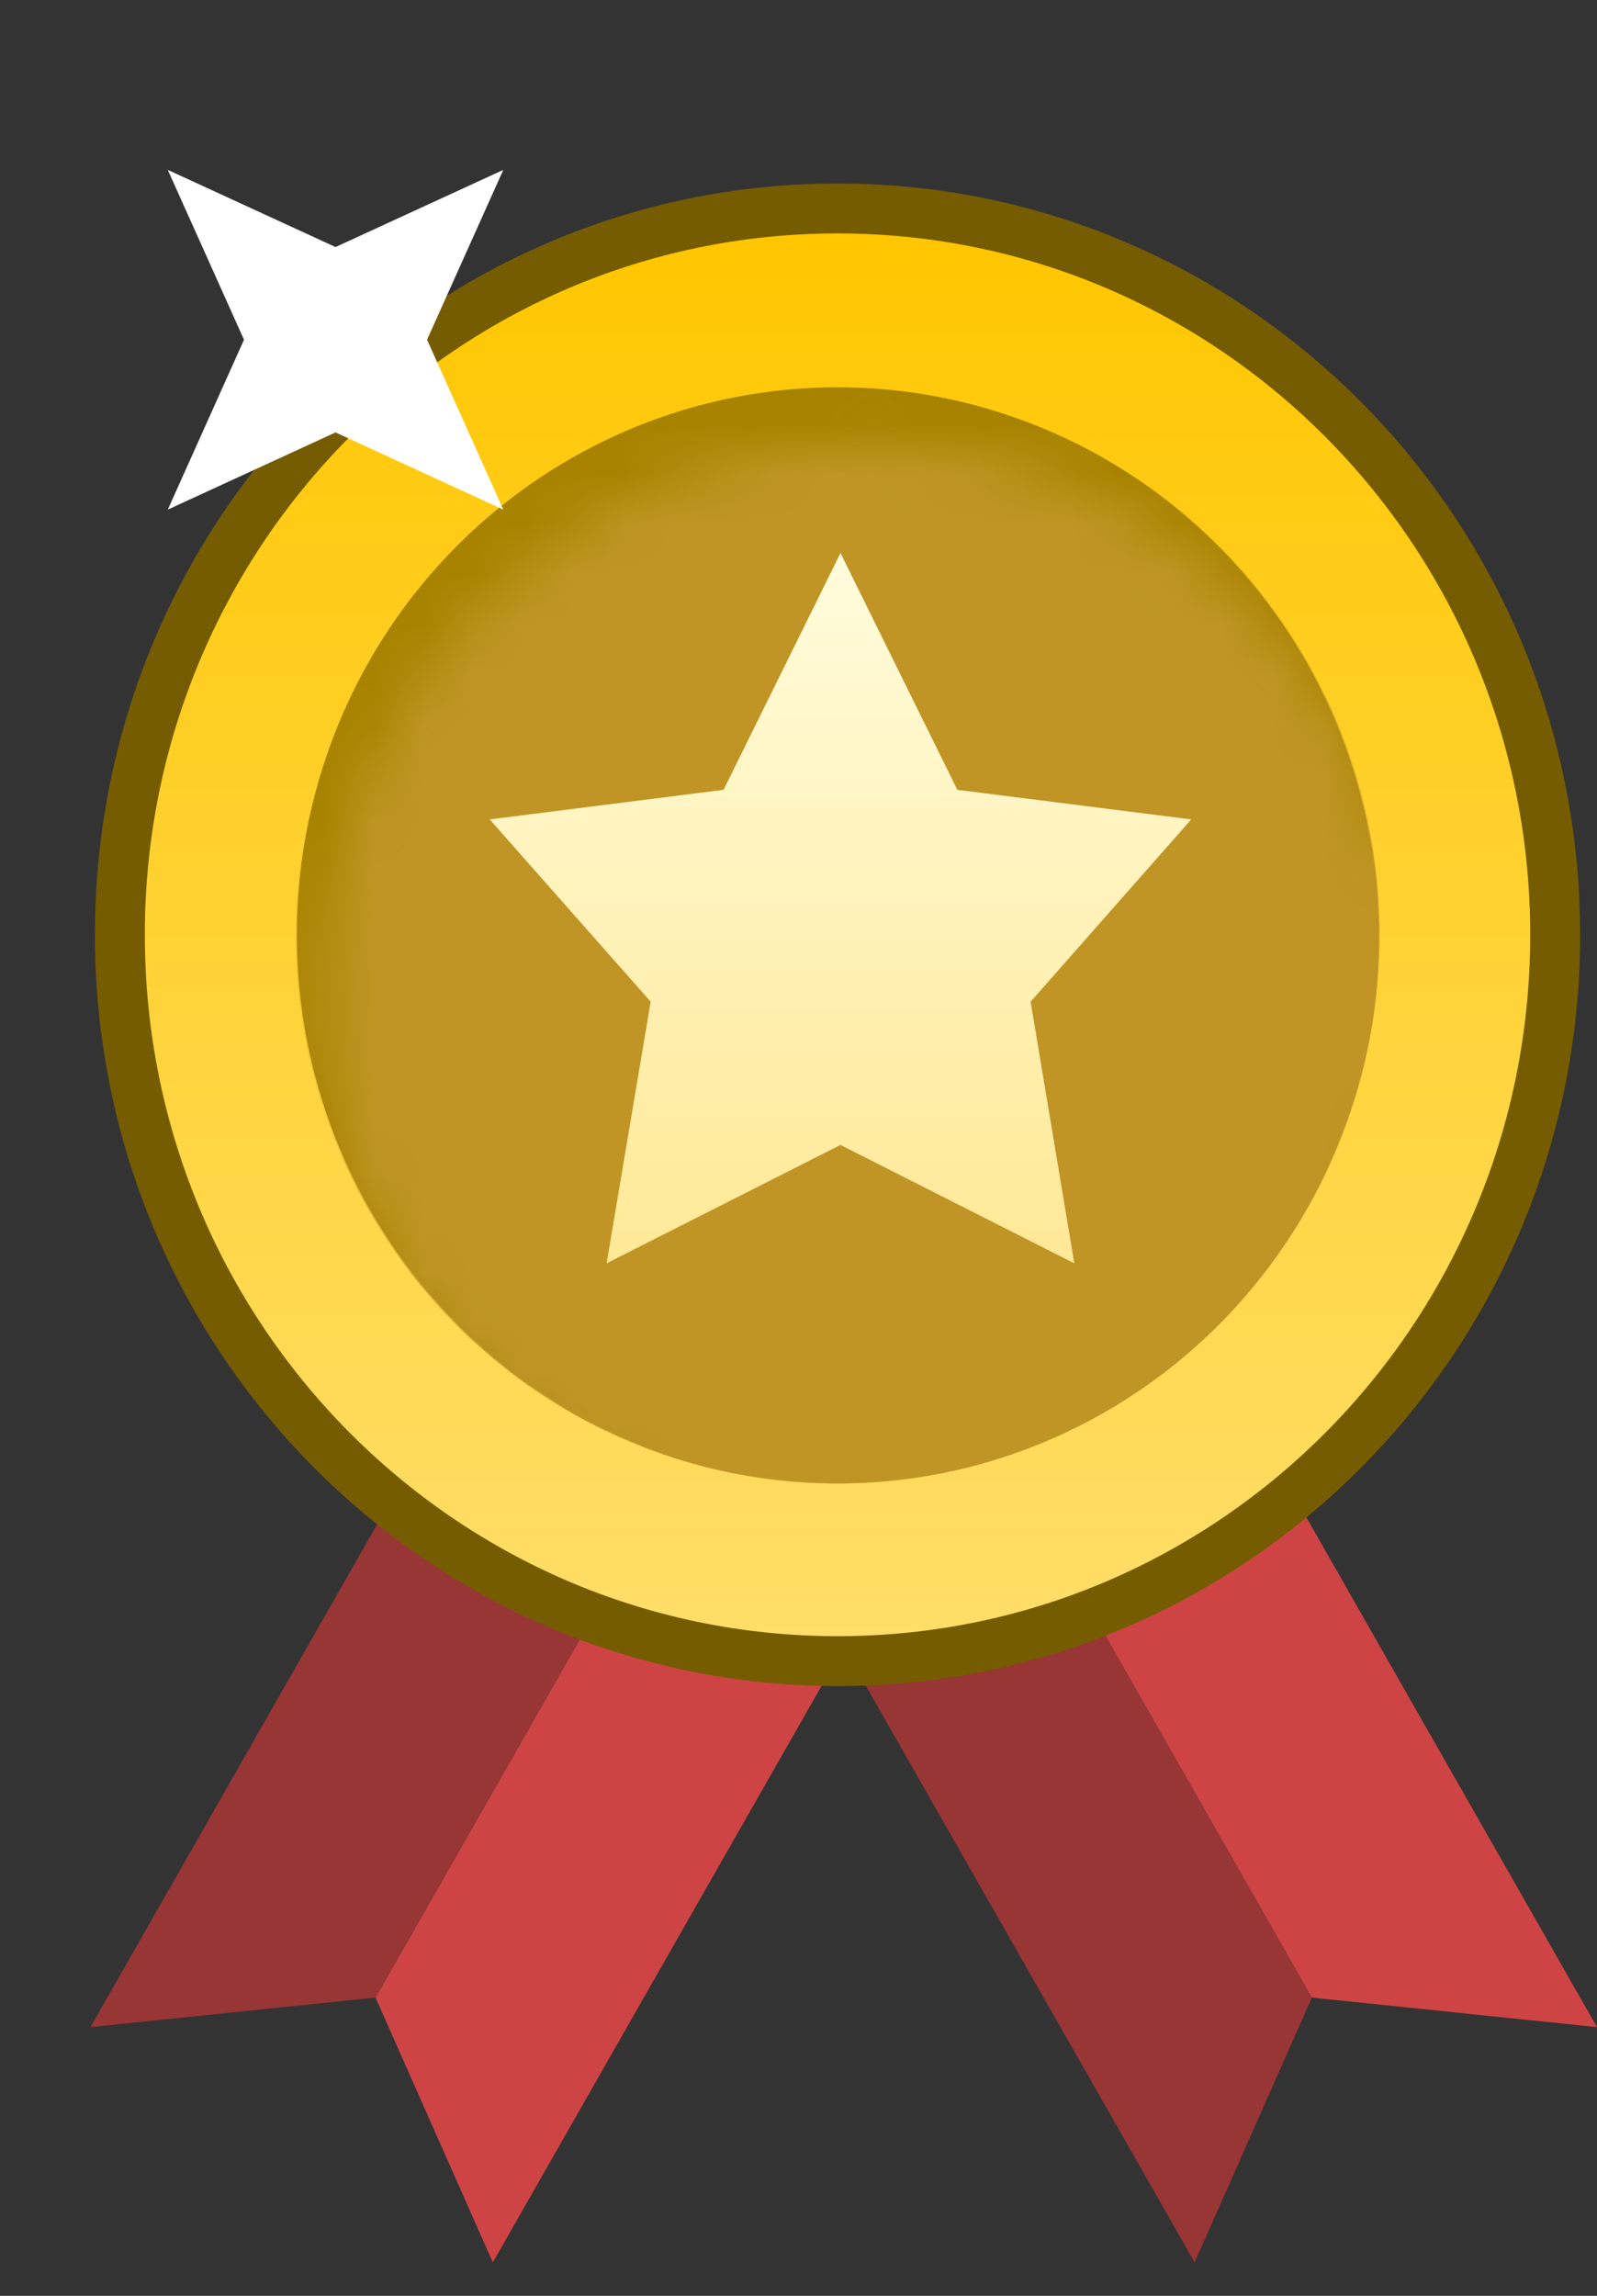 <svg width="32" height="46" viewBox="0 0 32 46" fill="none" xmlns="http://www.w3.org/2000/svg">
<rect x="0" y="0" width="32" height="46" fill="#333333" stroke="none"/>
<path d="M14.03 28.616L18.062 30.973L9.875 45.33L7.525 40.024L14.03 28.616Z" fill="#CE4444"/>
<path d="M14.03 28.616L9.999 26.259L1.812 40.616L7.525 40.024L14.03 28.616Z" fill="#983535"/>
<path d="M19.782 28.616L15.75 30.973L23.937 45.33L26.287 40.024L19.782 28.616Z" fill="#983535"/>
<path d="M19.782 28.616L23.813 26.259L32 40.616L26.287 40.024L19.782 28.616Z" fill="#CE4444"/>
<path d="M16.782 33.283C24.73 33.283 31.162 26.762 31.162 18.73C31.162 10.698 24.73 4.177 16.782 4.177C8.835 4.177 2.402 10.698 2.402 18.73C2.402 26.762 8.835 33.283 16.782 33.283Z" fill="url(#paint0_linear_193_693)" stroke="#765C00"/>
<ellipse cx="16.783" cy="18.73" rx="10.835" ry="10.97" fill="#A88300"/>
<mask id="mask0_193_693" style="mask-type:alpha" maskUnits="userSpaceOnUse" x="6" y="8" width="23" height="23">
<ellipse cx="17.36" cy="19.901" rx="10.86" ry="10.995" fill="#C28B37"/>
</mask>
<g mask="url(#mask0_193_693)">
<ellipse cx="16.782" cy="18.73" rx="10.86" ry="10.995" fill="#C09525"/>
</g>
<path d="M16.841 11.081L19.183 15.825L23.869 16.418L20.651 20.07L21.526 25.312L16.841 22.94L12.155 25.312L13.038 20.07L9.813 16.418L14.498 15.825L16.841 11.081Z" fill="url(#paint1_linear_193_693)"/>
<path d="M3.362 10.211L4.889 6.807L3.362 3.404L6.723 4.95L10.085 3.404L8.557 6.807L10.085 10.211L6.723 8.664L3.362 10.211Z" fill="white"/>
<defs>
<linearGradient id="paint0_linear_193_693" x1="16.782" y1="4.677" x2="16.782" y2="32.783" gradientUnits="userSpaceOnUse">
<stop stop-color="#FFC600"/>
<stop offset="1" stop-color="#FFDE69"/>
</linearGradient>
<linearGradient id="paint1_linear_193_693" x1="16.841" y1="11.081" x2="16.841" y2="25.312" gradientUnits="userSpaceOnUse">
<stop stop-color="#FFFCDD"/>
<stop offset="1" stop-color="#FFE896"/>
</linearGradient>
</defs>
</svg>
